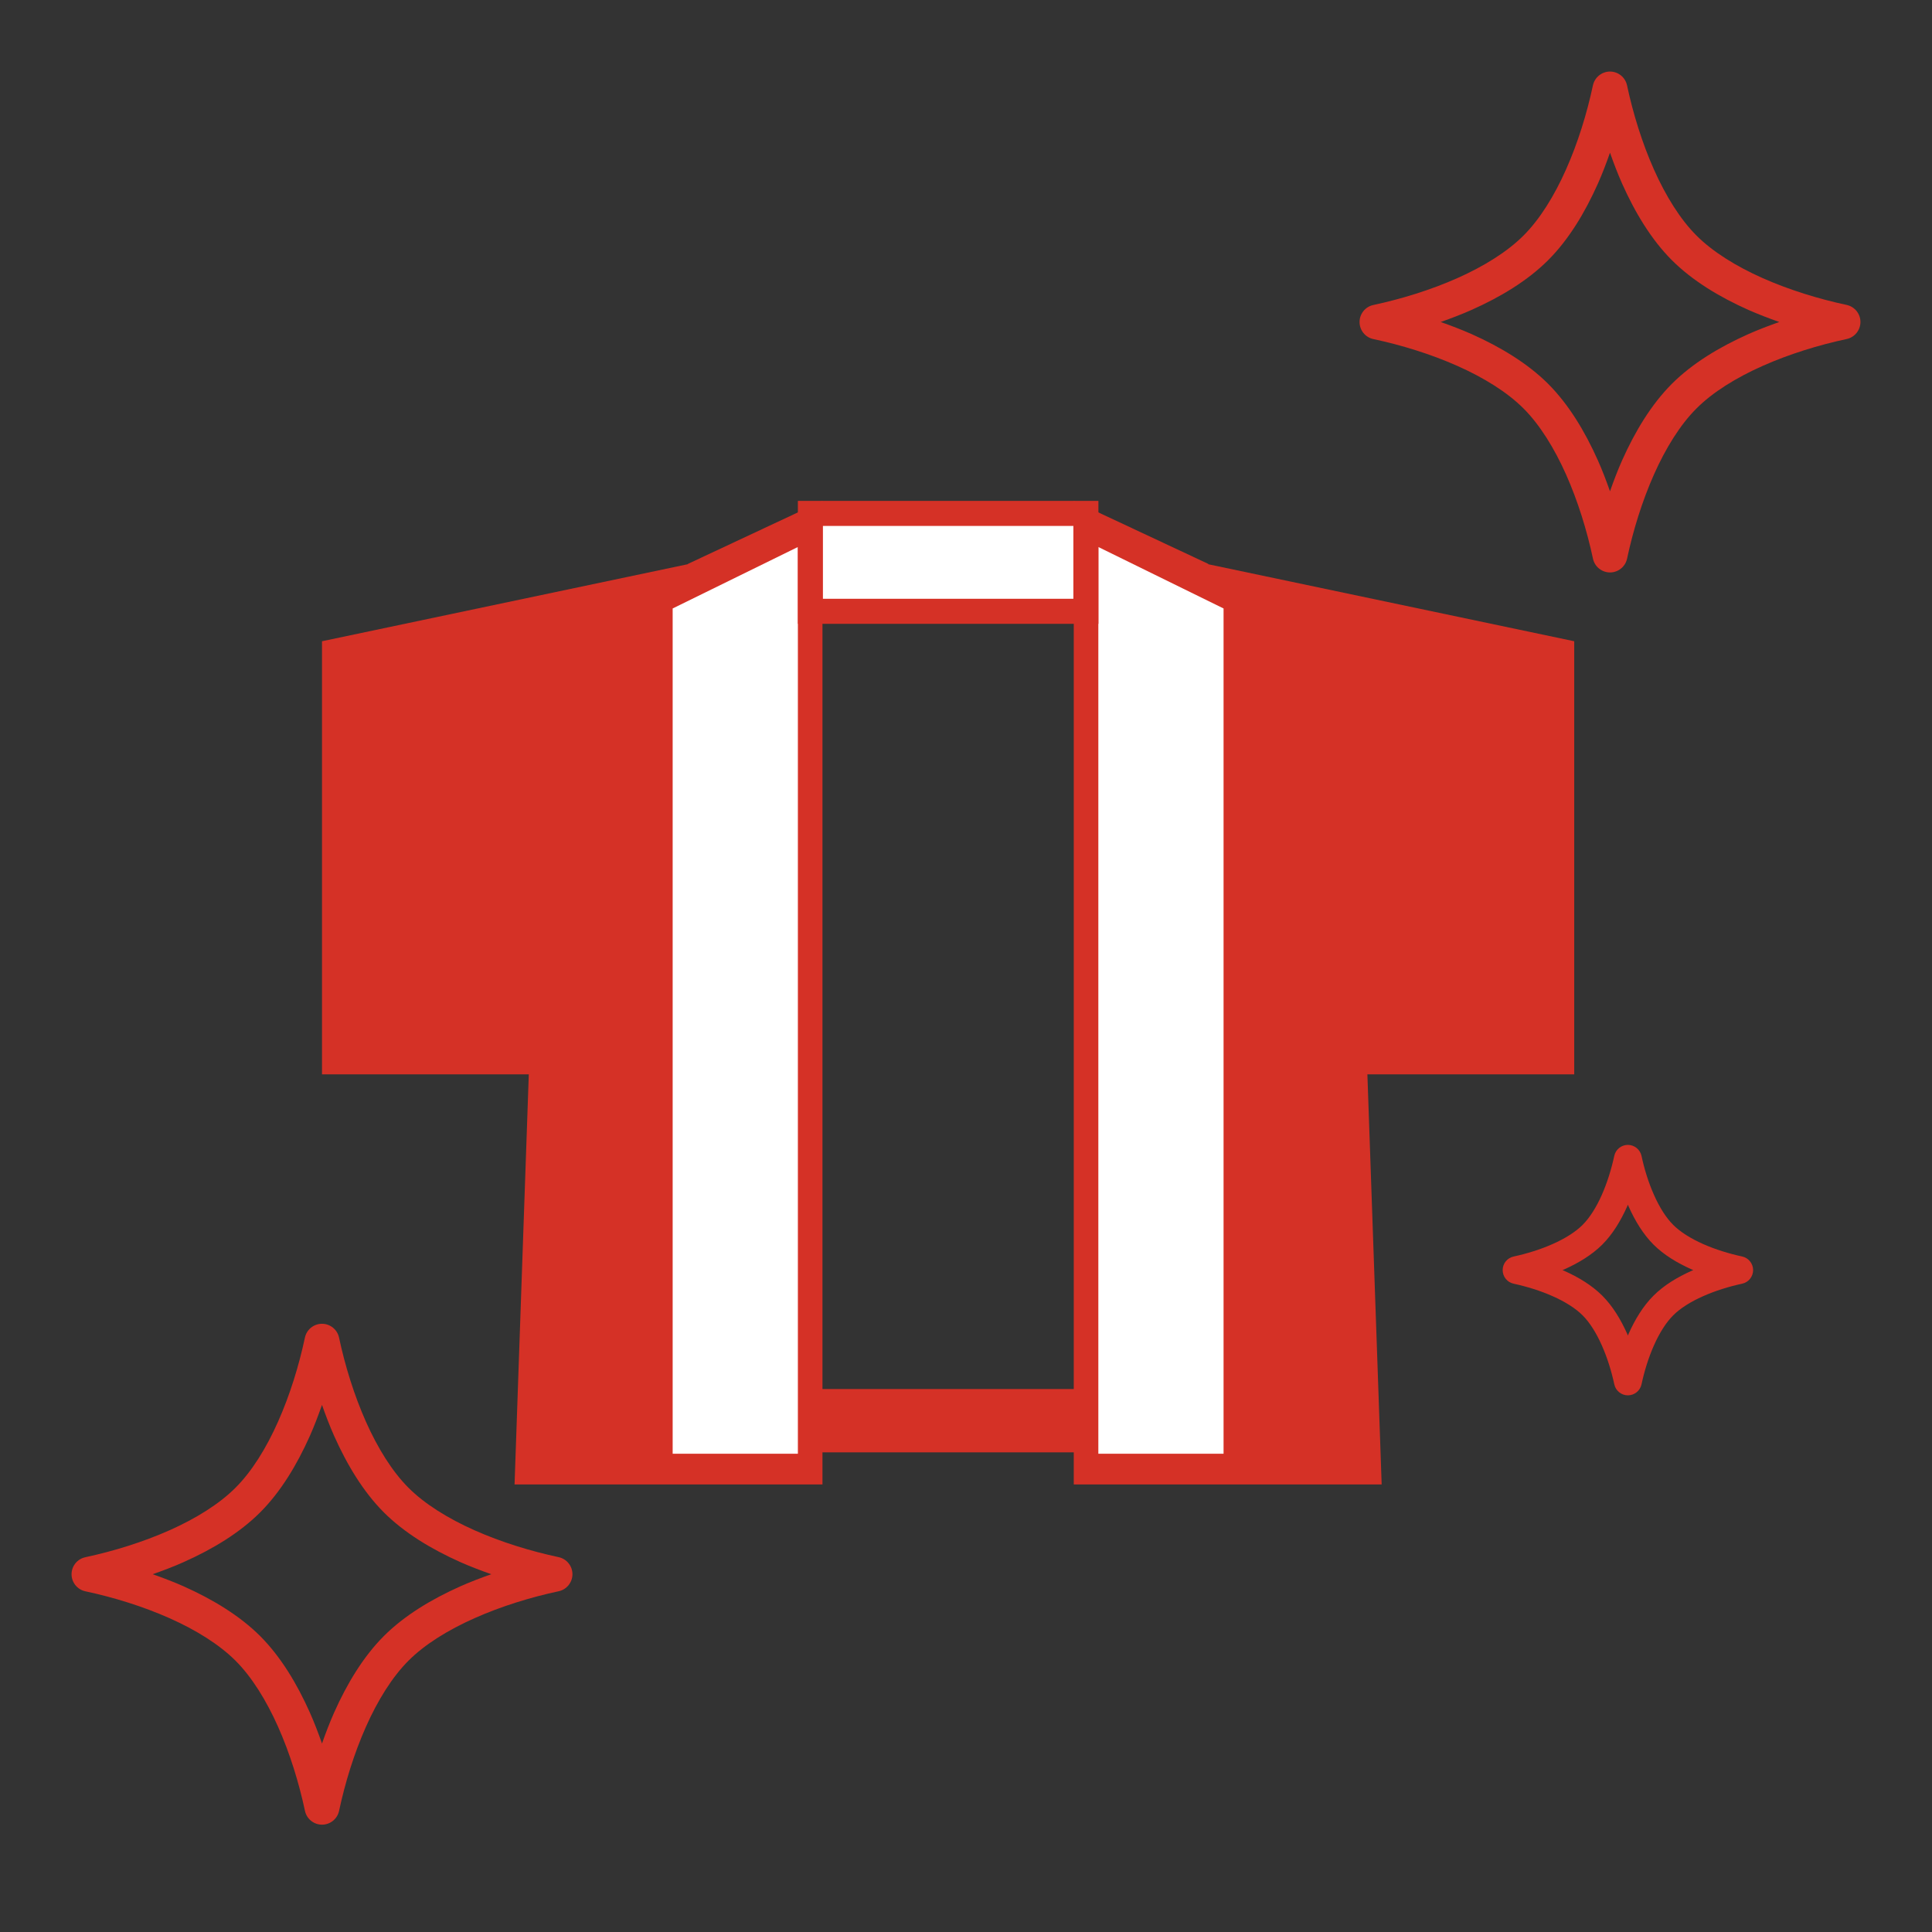 <svg width="54" height="54" viewBox="0 0 54 54" fill="none" xmlns="http://www.w3.org/2000/svg">
<rect x="0" y="0" width="54" height="54" fill="#333333" stroke="none"/>
<path d="M51.615 9.476C51.839 9.428 52 9.229 52 8.999C52 8.77 51.839 8.571 51.615 8.523C50.831 8.356 50.006 8.102 49.264 7.772C48.523 7.443 47.867 7.035 47.417 6.583C46.965 6.132 46.557 5.477 46.227 4.735C45.897 3.994 45.643 3.169 45.476 2.385C45.428 2.161 45.229 2 45 2C44.771 2 44.572 2.161 44.523 2.385C44.356 3.17 44.102 3.994 43.772 4.735C43.443 5.477 43.035 6.133 42.583 6.583C42.133 7.035 41.477 7.443 40.735 7.773C39.994 8.103 39.169 8.357 38.385 8.525C38.16 8.573 38 8.771 38 9.001C38 9.23 38.16 9.429 38.385 9.477C39.17 9.644 39.994 9.898 40.736 10.228C41.477 10.557 42.133 10.966 42.583 11.417C43.035 11.868 43.443 12.524 43.773 13.265C44.103 14.006 44.357 14.831 44.524 15.615C44.572 15.839 44.771 16 45.001 16C45.23 16 45.429 15.839 45.477 15.615C45.644 14.831 45.898 14.006 46.228 13.264C46.557 12.523 46.965 11.867 47.417 11.417C47.867 10.965 48.523 10.557 49.265 10.228C50.006 9.898 50.831 9.643 51.615 9.476ZM46.729 10.728C46.157 11.302 45.702 12.053 45.338 12.868C45.213 13.149 45.103 13.439 45 13.732C44.897 13.44 44.787 13.149 44.662 12.869C44.298 12.053 43.844 11.303 43.272 10.729C42.698 10.157 41.947 9.703 41.132 9.338C40.851 9.214 40.56 9.103 40.268 9C40.56 8.897 40.85 8.787 41.131 8.662C41.947 8.298 42.698 7.844 43.271 7.272C43.844 6.699 44.298 5.947 44.662 5.132C44.787 4.851 44.897 4.56 45 4.268C45.103 4.56 45.213 4.85 45.338 5.131C45.702 5.947 46.156 6.697 46.728 7.271C47.302 7.844 48.052 8.298 48.868 8.662C49.15 8.786 49.439 8.897 49.732 9C49.439 9.103 49.15 9.213 48.868 9.338C48.053 9.702 47.302 10.156 46.729 10.728Z" fill="#D53126"/>
<path d="M15.615 44.476C15.839 44.428 16 44.229 16 43.999C16 43.77 15.839 43.571 15.615 43.523C14.831 43.356 14.006 43.102 13.264 42.772C12.523 42.443 11.867 42.035 11.417 41.583C10.965 41.132 10.557 40.477 10.227 39.735C9.897 38.994 9.643 38.169 9.476 37.385C9.428 37.161 9.229 37 9 37C8.771 37 8.571 37.16 8.523 37.385C8.356 38.17 8.102 38.994 7.772 39.735C7.443 40.477 7.035 41.133 6.582 41.583C6.132 42.035 5.477 42.443 4.735 42.773C3.994 43.103 3.169 43.357 2.385 43.525C2.161 43.573 2 43.771 2 44.001C2 44.23 2.161 44.429 2.385 44.477C3.17 44.644 3.994 44.898 4.736 45.228C5.477 45.557 6.132 45.966 6.583 46.417C7.035 46.868 7.443 47.523 7.773 48.265C8.103 49.006 8.357 49.831 8.524 50.615C8.572 50.84 8.771 51 9.001 51C9.23 51 9.429 50.839 9.477 50.615C9.644 49.831 9.898 49.006 10.228 48.264C10.557 47.523 10.966 46.867 11.417 46.417C11.867 45.965 12.523 45.557 13.265 45.228C14.006 44.898 14.831 44.643 15.615 44.476ZM10.729 45.728C10.156 46.302 9.702 47.053 9.338 47.868C9.213 48.15 9.103 48.439 9 48.732C8.897 48.44 8.787 48.15 8.662 47.869C8.298 47.053 7.844 46.303 7.272 45.729C6.698 45.157 5.947 44.703 5.132 44.338C4.851 44.214 4.561 44.103 4.268 44C4.56 43.897 4.85 43.788 5.131 43.662C5.947 43.298 6.698 42.844 7.271 42.272C7.844 41.699 8.298 40.947 8.662 40.132C8.787 39.851 8.896 39.56 9 39.268C9.103 39.56 9.213 39.85 9.338 40.131C9.702 40.947 10.156 41.697 10.728 42.271C11.302 42.843 12.052 43.298 12.868 43.662C13.149 43.786 13.439 43.897 13.732 44C13.439 44.103 13.149 44.213 12.868 44.338C12.053 44.702 11.302 45.156 10.729 45.728Z" fill="#D53126"/>
<path d="M48.692 35.119C48.328 35.041 47.943 34.922 47.6 34.77C47.258 34.618 46.96 34.431 46.765 34.234C46.569 34.039 46.381 33.742 46.23 33.399C46.077 33.057 45.958 32.672 45.881 32.308C45.842 32.129 45.683 32 45.5 32C45.316 32 45.158 32.128 45.119 32.308C45.041 32.672 44.922 33.057 44.77 33.4C44.619 33.742 44.431 34.04 44.235 34.235C44.04 34.431 43.742 34.619 43.399 34.77C43.057 34.923 42.672 35.041 42.308 35.12C42.128 35.158 41.999 35.317 42 35.5C42 35.684 42.128 35.842 42.308 35.88C42.673 35.959 43.058 36.077 43.399 36.23C43.742 36.381 44.04 36.569 44.235 36.765C44.431 36.96 44.619 37.258 44.77 37.601C44.923 37.943 45.042 38.327 45.12 38.692C45.158 38.872 45.317 39 45.5 39C45.684 39 45.843 38.871 45.881 38.692C45.959 38.327 46.077 37.942 46.23 37.6C46.381 37.258 46.569 36.96 46.766 36.765C46.96 36.569 47.258 36.381 47.601 36.23C47.943 36.077 48.328 35.958 48.692 35.88C48.872 35.842 49 35.683 49 35.499C49 35.316 48.871 35.157 48.692 35.119ZM47.284 35.518C46.883 35.697 46.508 35.922 46.215 36.215C45.922 36.508 45.698 36.882 45.518 37.284C45.512 37.298 45.507 37.314 45.5 37.329C45.494 37.314 45.488 37.298 45.482 37.284C45.302 36.882 45.078 36.508 44.785 36.215C44.491 35.922 44.118 35.698 43.716 35.518C43.701 35.512 43.686 35.506 43.671 35.5C43.686 35.493 43.701 35.488 43.716 35.482C44.118 35.302 44.491 35.078 44.785 34.786C45.078 34.492 45.302 34.118 45.482 33.716C45.488 33.701 45.493 33.686 45.5 33.671C45.506 33.686 45.512 33.701 45.518 33.716C45.698 34.118 45.922 34.491 46.214 34.785C46.508 35.078 46.882 35.302 47.284 35.481C47.298 35.488 47.314 35.493 47.328 35.5C47.314 35.506 47.298 35.511 47.284 35.518Z" fill="#D53126"/>
<path d="M22.988 41.491V40.593H30.012V41.491H38.618L38.219 30.028H44V17.923L33.772 15.771V15.761L30.012 14V38.824H22.988V14L19.228 15.761V15.769L9 17.923V30.028H14.78L14.382 41.491H22.988Z" fill="#D53126"/>
<path d="M30.699 15.289L34.199 17.007V40.633H30.699V15.289Z" fill="white"/>
<path d="M22.301 15.289L18.801 17.007V40.633H22.301V15.289Z" fill="white"/>
<path d="M22.651 14.35H30.351V17.086H22.651V14.35Z" fill="white" stroke="#D53126" stroke-width="0.7"/>
</svg>
